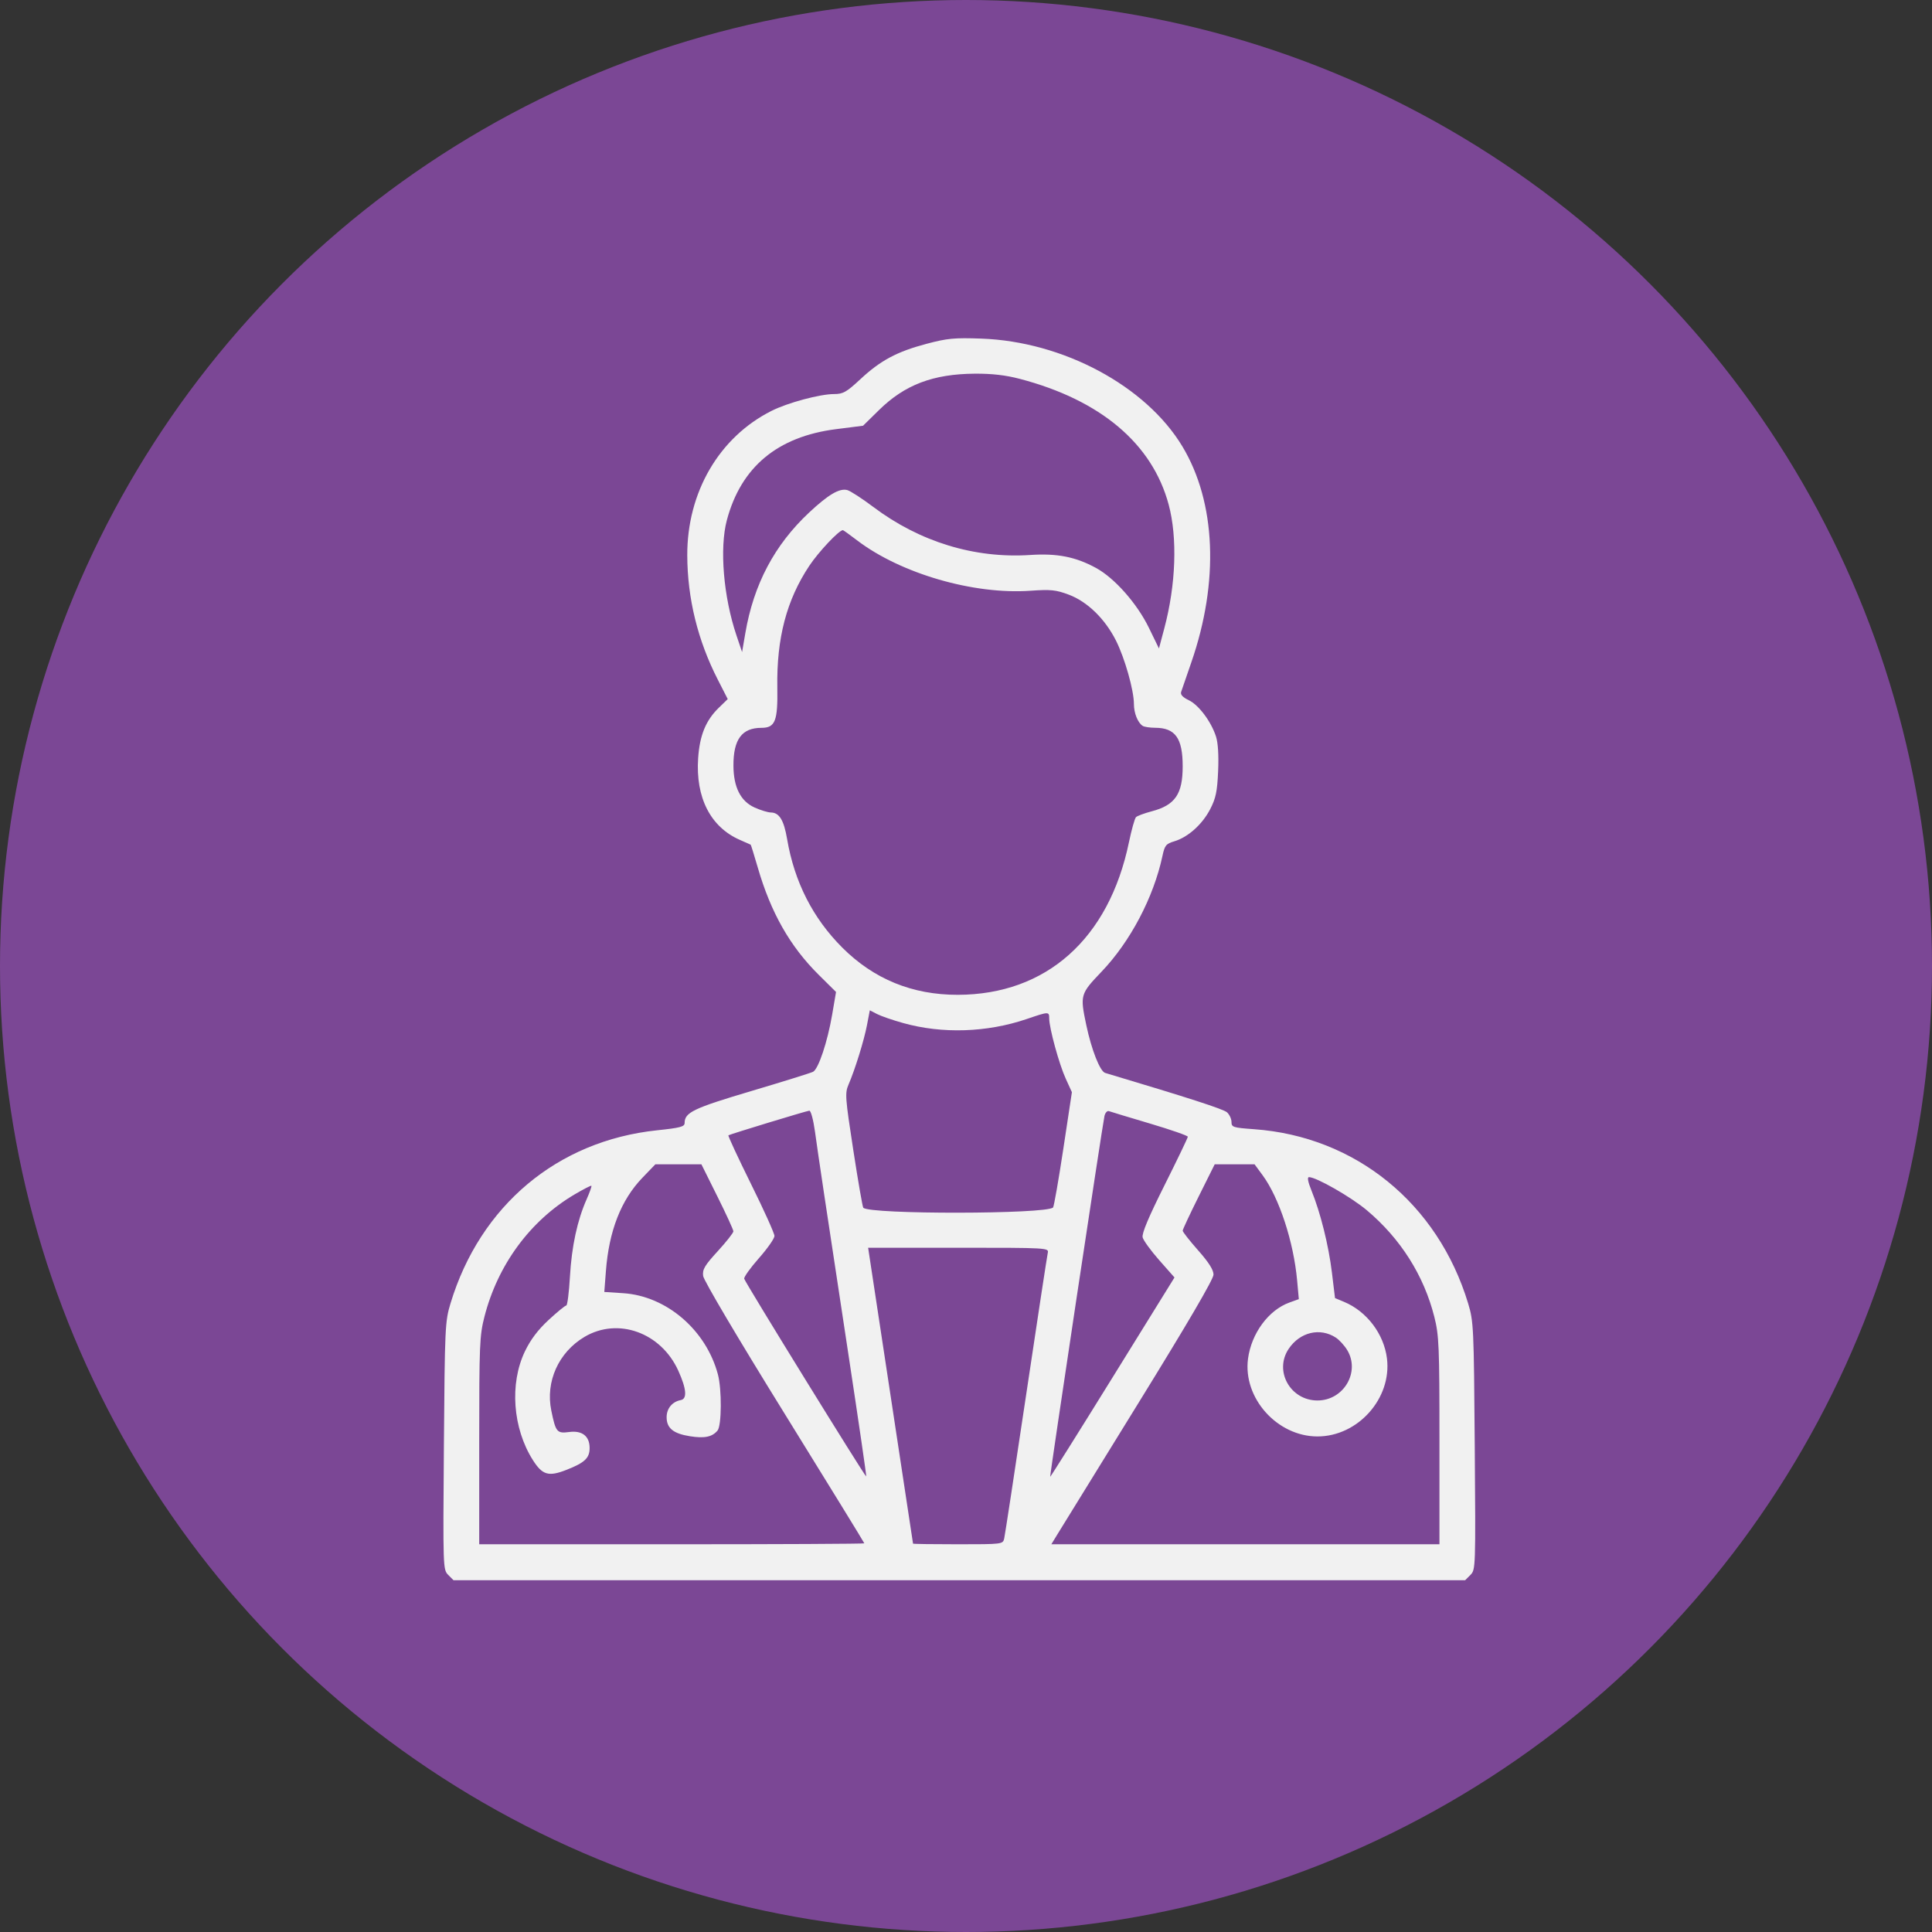 <svg width="70" height="70" viewBox="0 0 70 70" fill="none" xmlns="http://www.w3.org/2000/svg">
<rect x="0" y="0" width="70" height="70" fill="#333333" stroke="none"/>
<circle cx="35" cy="35" r="35" fill="#7B4795"/>
<path fill-rule="evenodd" clip-rule="evenodd" d="M33.571 12.457C32.495 12.742 31.9 13.061 31.169 13.743C30.67 14.207 30.546 14.277 30.226 14.277C29.71 14.277 28.544 14.59 27.953 14.887C26.057 15.84 24.892 17.838 24.901 20.125C24.907 21.683 25.28 23.203 26.007 24.624L26.367 25.329L26.05 25.637C25.574 26.097 25.352 26.637 25.295 27.47C25.198 28.896 25.742 29.963 26.805 30.43C27.009 30.52 27.186 30.598 27.198 30.604C27.209 30.61 27.326 30.985 27.457 31.437C27.93 33.067 28.624 34.289 29.663 35.319L30.291 35.941L30.151 36.761C29.982 37.749 29.655 38.73 29.459 38.833C29.381 38.874 28.374 39.188 27.223 39.53C25.121 40.154 24.805 40.306 24.805 40.689C24.805 40.822 24.643 40.865 23.805 40.953C20.196 41.333 17.398 43.679 16.323 47.224C16.125 47.88 16.116 48.076 16.083 52.389C16.049 56.814 16.051 56.874 16.241 57.063L16.432 57.255H34.758H53.084L53.276 57.063C53.465 56.874 53.467 56.814 53.433 52.389C53.401 48.076 53.391 47.88 53.193 47.224C52.095 43.602 49.111 41.175 45.433 40.913C44.674 40.858 44.619 40.841 44.619 40.65C44.619 40.538 44.545 40.381 44.456 40.301C44.324 40.184 43.078 39.781 40.042 38.874C39.855 38.818 39.547 38.036 39.358 37.14C39.129 36.05 39.139 36.014 39.913 35.204C40.953 34.116 41.796 32.515 42.117 31.017C42.2 30.627 42.244 30.573 42.554 30.48C43.049 30.33 43.564 29.867 43.849 29.315C44.052 28.92 44.103 28.678 44.135 27.939C44.16 27.366 44.132 26.912 44.057 26.683C43.88 26.139 43.431 25.541 43.07 25.369C42.854 25.265 42.763 25.167 42.794 25.072C42.821 24.993 42.987 24.51 43.164 23.998C44.177 21.074 44.057 18.199 42.84 16.175C41.52 13.982 38.517 12.372 35.549 12.268C34.579 12.233 34.319 12.258 33.571 12.457ZM36.946 13.726C39.876 14.493 41.75 16.075 42.343 18.282C42.666 19.483 42.606 21.189 42.184 22.77L41.991 23.495L41.627 22.747C41.199 21.867 40.383 20.944 39.711 20.578C38.969 20.174 38.304 20.043 37.324 20.108C35.308 20.24 33.321 19.632 31.642 18.368C31.232 18.06 30.808 17.785 30.698 17.756C30.414 17.682 30.014 17.918 29.318 18.568C28.061 19.745 27.307 21.169 27.004 22.944L26.887 23.626L26.683 23.02C26.212 21.625 26.065 19.861 26.335 18.848C26.848 16.921 28.169 15.819 30.293 15.549L31.27 15.425L31.842 14.863C32.781 13.939 33.806 13.55 35.322 13.539C35.94 13.535 36.436 13.592 36.946 13.726ZM31.058 19.581C32.637 20.782 35.274 21.549 37.332 21.404C38.072 21.352 38.257 21.371 38.722 21.545C39.395 21.797 40.033 22.417 40.432 23.206C40.753 23.842 41.084 25.011 41.084 25.508C41.084 25.835 41.221 26.18 41.4 26.299C41.456 26.337 41.662 26.368 41.857 26.369C42.584 26.372 42.851 26.747 42.851 27.766C42.851 28.772 42.576 29.172 41.73 29.395C41.462 29.466 41.205 29.561 41.159 29.607C41.113 29.653 40.998 30.064 40.903 30.519C40.177 34.016 37.91 36.037 34.703 36.044C33.058 36.047 31.66 35.476 30.517 34.333C29.449 33.264 28.782 31.951 28.518 30.398C28.401 29.713 28.235 29.442 27.93 29.438C27.823 29.437 27.555 29.355 27.336 29.256C26.832 29.026 26.577 28.52 26.574 27.74C26.57 26.79 26.881 26.371 27.587 26.371C28.088 26.371 28.184 26.126 28.164 24.906C28.135 23.125 28.499 21.74 29.321 20.502C29.66 19.993 30.399 19.208 30.54 19.208C30.556 19.208 30.789 19.376 31.058 19.581ZM32.724 37.067C34.143 37.464 35.758 37.411 37.2 36.921C38.007 36.646 38.014 36.646 38.015 36.906C38.018 37.259 38.377 38.567 38.614 39.083L38.837 39.572L38.525 41.632C38.353 42.765 38.186 43.718 38.154 43.75C37.909 43.995 31.523 44.004 31.279 43.76C31.252 43.733 31.089 42.792 30.916 41.669C30.624 39.773 30.611 39.603 30.742 39.301C30.981 38.747 31.306 37.698 31.413 37.139L31.515 36.605L31.776 36.74C31.92 36.815 32.346 36.962 32.724 37.067ZM29.528 40.999C29.654 41.912 29.877 43.403 30.752 49.154C31.113 51.53 31.398 53.483 31.385 53.495C31.354 53.526 26.996 46.467 26.964 46.331C26.949 46.27 27.19 45.934 27.499 45.584C27.808 45.234 28.06 44.873 28.06 44.781C28.06 44.688 27.676 43.837 27.206 42.889C26.737 41.94 26.37 41.151 26.392 41.135C26.449 41.095 29.202 40.256 29.323 40.242C29.378 40.236 29.468 40.567 29.528 40.999ZM41.665 40.708C42.419 40.932 43.037 41.147 43.037 41.186C43.037 41.225 42.657 42.015 42.193 42.943C41.613 44.102 41.365 44.692 41.4 44.832C41.428 44.944 41.699 45.317 42.002 45.66L42.554 46.285L40.311 49.906C39.078 51.897 38.06 53.517 38.05 53.507C38.029 53.483 39.946 40.742 40.017 40.434C40.045 40.315 40.118 40.237 40.18 40.259C40.242 40.282 40.91 40.484 41.665 40.708ZM25.992 43.349C26.311 43.989 26.572 44.558 26.572 44.613C26.572 44.669 26.317 44.992 26.006 45.332C25.529 45.852 25.446 45.993 25.476 46.23C25.496 46.392 26.739 48.493 28.414 51.197C30.01 53.775 31.316 55.899 31.316 55.918C31.316 55.937 28.177 55.952 24.339 55.952H17.363V52.2C17.363 48.737 17.377 48.39 17.551 47.711C18.033 45.826 19.209 44.228 20.813 43.279C21.135 43.089 21.411 42.947 21.428 42.963C21.444 42.98 21.367 43.199 21.256 43.449C20.916 44.216 20.713 45.157 20.65 46.255C20.617 46.83 20.557 47.301 20.517 47.301C20.476 47.301 20.189 47.536 19.879 47.823C19.489 48.184 19.225 48.535 19.019 48.962C18.457 50.134 18.576 51.75 19.308 52.903C19.654 53.447 19.876 53.511 20.531 53.253C21.187 52.995 21.363 52.828 21.363 52.464C21.363 52.033 21.091 51.821 20.619 51.885C20.18 51.943 20.135 51.889 19.975 51.11C19.759 50.061 20.235 49.001 21.172 48.441C22.387 47.716 23.952 48.279 24.578 49.667C24.874 50.324 24.904 50.683 24.665 50.728C24.357 50.785 24.153 51.032 24.153 51.348C24.153 51.745 24.395 51.943 25 52.038C25.526 52.122 25.806 52.063 25.998 51.831C26.148 51.652 26.156 50.341 26.011 49.797C25.583 48.188 24.148 46.957 22.582 46.855L21.895 46.81L21.953 46.056C22.064 44.595 22.502 43.476 23.275 42.673L23.745 42.185H24.579H25.413L25.992 43.349ZM45.746 42.58C46.346 43.395 46.87 44.992 46.997 46.389L47.059 47.07L46.716 47.194C45.961 47.467 45.34 48.311 45.218 49.229C45.029 50.652 46.274 52.045 47.735 52.045C49.202 52.045 50.432 50.663 50.252 49.217C50.141 48.33 49.522 47.513 48.698 47.169L48.37 47.032L48.258 46.107C48.138 45.119 47.842 43.933 47.518 43.138C47.389 42.82 47.357 42.65 47.427 42.65C47.694 42.65 48.95 43.369 49.522 43.849C50.743 44.875 51.59 46.212 51.968 47.711C52.138 48.386 52.154 48.759 52.154 52.2V55.952H45.123H38.092L38.305 55.603C38.422 55.412 39.744 53.269 41.242 50.843C43.033 47.943 43.968 46.345 43.968 46.182C43.968 46.01 43.795 45.737 43.409 45.301C43.102 44.953 42.851 44.634 42.851 44.59C42.851 44.547 43.112 43.989 43.431 43.349L44.011 42.185H44.733H45.455L45.746 42.58ZM37.963 45.394C37.939 45.496 37.585 47.82 37.176 50.557C36.767 53.294 36.411 55.628 36.384 55.743C36.336 55.95 36.32 55.952 34.71 55.952C33.815 55.952 33.083 55.942 33.081 55.929C33.08 55.916 32.713 53.499 32.266 50.557L31.454 45.208H34.73C37.958 45.208 38.005 45.211 37.963 45.394ZM48.401 48.465C48.525 48.547 48.709 48.747 48.809 48.911C49.294 49.706 48.686 50.742 47.735 50.742C46.751 50.742 46.154 49.675 46.69 48.873C47.097 48.264 47.828 48.09 48.401 48.465Z" fill="#F1F1F1"/>
</svg>
